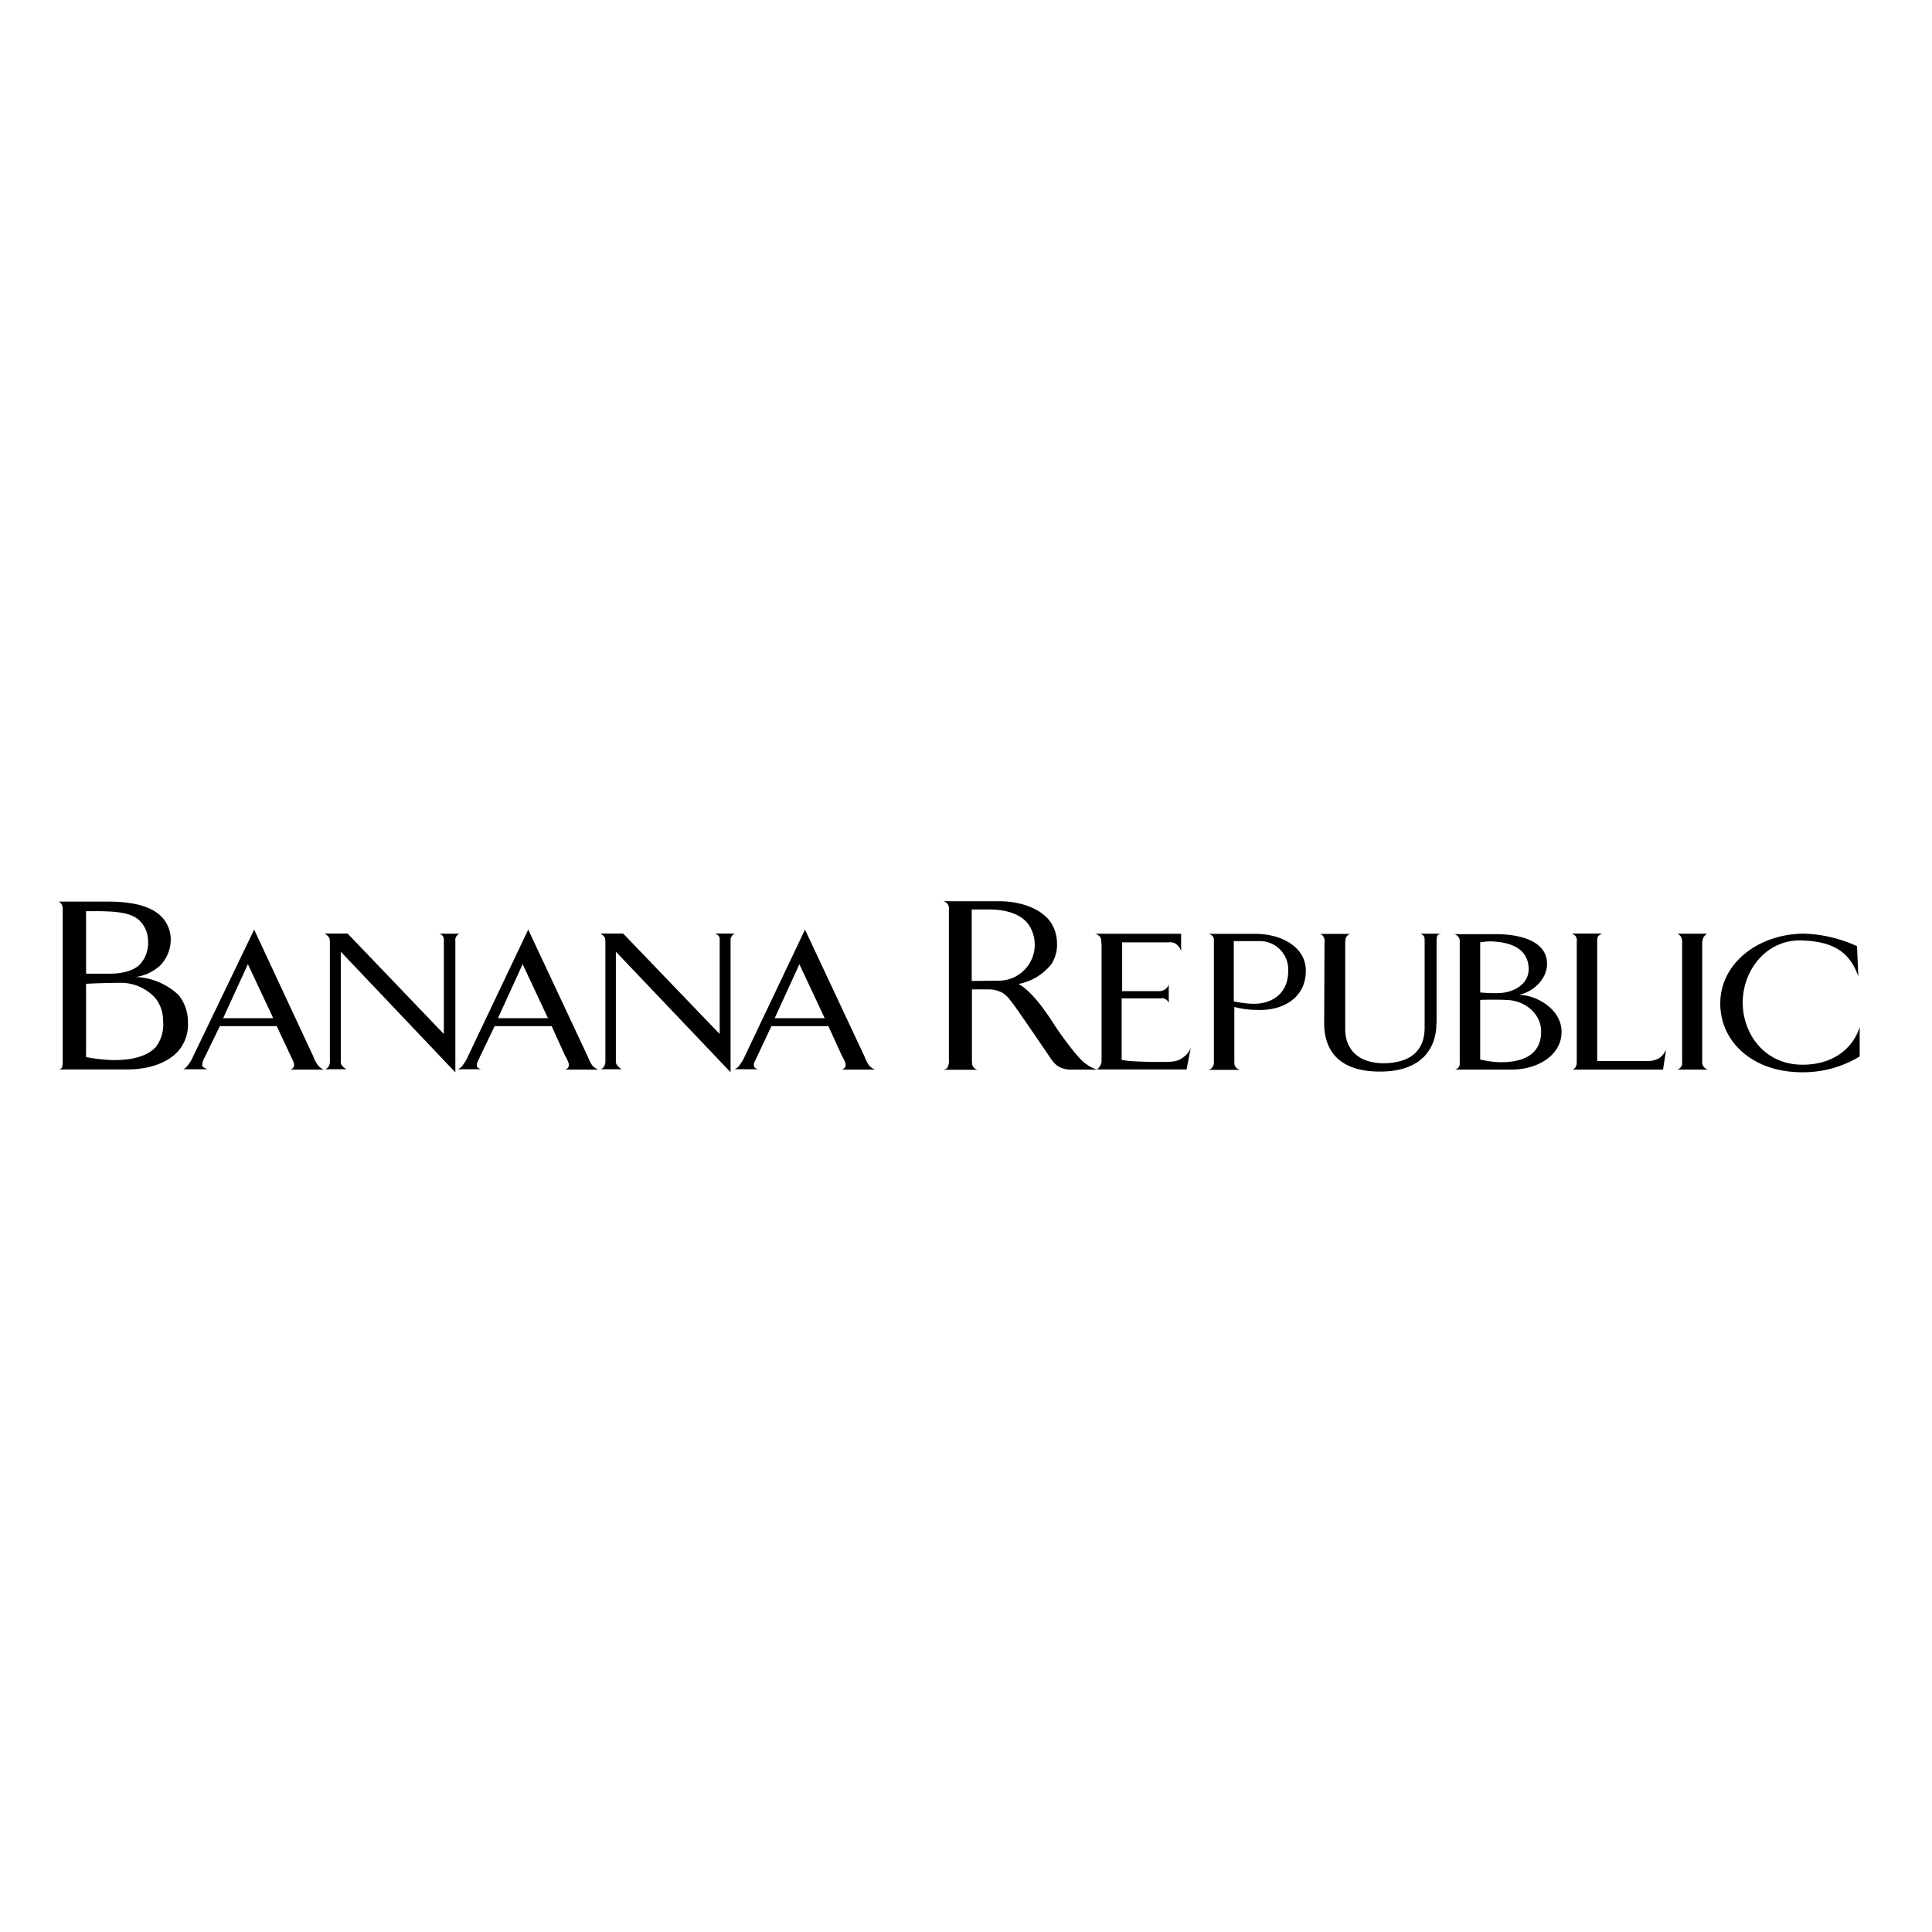 <svg id="Layer_1" data-name="Layer 1" xmlns="http://www.w3.org/2000/svg" viewBox="0 0 283.46 283.46"><defs><style>.cls-1{fill-rule:evenodd;}</style></defs><path class="cls-1" d="M164.57,155.48h0v-9h5.56c.34,0,.58-.09.82.1a1,1,0,0,1,.53.58v-2.71a1.55,1.55,0,0,1-.43.63,1.53,1.53,0,0,1-1,.34h-5.41v-7.16h6.82a1.55,1.55,0,0,1,1.11.25,2.32,2.32,0,0,1,.72,1V137H160.65a1.3,1.3,0,0,1,.73.43c.19.19.19.63.24,1.26v17.06a1.72,1.72,0,0,1-.68,1.16h13.15l.63-3.24a2.7,2.7,0,0,1-1,1.36,3,3,0,0,1-1.69.72c-.38.1-6.72.1-7.49-.29Z"/><path class="cls-1" d="M210.74,150.16c0,.63.19,6.92-8,7.06-6.33.1-8.46-3.14-8.46-7.1l.05-11.85a1.22,1.22,0,0,0-.14-.82.84.84,0,0,0-.54-.43h4.45a1,1,0,0,0-.58.48c-.15.24-.1.43-.15.72V151c0,2.76,1.7,5,5.71,5,4.4-.09,5.9-2.32,5.94-5.12V138.32c0-.68,0-.77-.14-1a1.08,1.08,0,0,0-.53-.33h3.09c-.29.09-.34,0-.58.33a3.08,3.08,0,0,0-.09.87v11.94Z"/><path class="cls-1" d="M230.8,156.93H244l.44-2.9a3.16,3.16,0,0,1-.92,1.16,3.13,3.13,0,0,1-1.74.48h-7.44V138.18c0-.44,0-.68.19-.87a2,2,0,0,1,.53-.34h-4.45a1.34,1.34,0,0,1,.53.34,1.07,1.07,0,0,1,.2.82v17.45c0,.58,0,1-.58,1.35Z"/><path class="cls-1" d="M249.75,155.67a1.12,1.12,0,0,0,.24.88,1.25,1.25,0,0,0,.58.38h-4.45a1.14,1.14,0,0,0,.53-.43c.2-.24.15-.49.15-.83v-17.2a2,2,0,0,0-.15-1,1.45,1.45,0,0,0-.53-.48h4.35a1.91,1.91,0,0,0-.53.53,2.37,2.37,0,0,0-.19,1v17.2Z"/><path class="cls-1" d="M272.61,143.15c-1.21-3.33-3.43-5-8.21-5.17-5.23-.19-8.66,4.35-8.71,9s3.19,9.28,8.85,9.23c4.06,0,7.2-2.08,8.31-5.51l0,4.3a16,16,0,0,1-8.7,2.32c-7.11-.09-11.9-4.59-11.75-10.34s5.61-9.91,12.18-10a20.16,20.16,0,0,1,7.88,1.84l.19,4.39Z"/><path class="cls-1" d="M9.1,156.59a2.64,2.64,0,0,0,.1-.67V133.34a1.21,1.21,0,0,0-.2-.72.78.78,0,0,0-.43-.34h7.25c2.95,0,6.09.43,7.83,2.17a4.82,4.82,0,0,1,1.4,3.29,5.46,5.46,0,0,1-1.64,4,6.76,6.76,0,0,1-3.48,1.6A9.74,9.74,0,0,1,26.21,146,6.22,6.22,0,0,1,27.57,150a5.88,5.88,0,0,1-1.5,4.3c-1.69,1.79-4.45,2.61-7.45,2.61l-10,0a.62.62,0,0,0,.53-.39Zm3.53-22.86v9.13l3.38,0c1.74,0,3.58-.34,4.6-1.45A4.69,4.69,0,0,0,21.72,138a4.23,4.23,0,0,0-1.31-3c-1.25-1.12-3.38-1.26-5.61-1.31-.72,0-1.45,0-2.17,0Zm0,10.59v10.77a24,24,0,0,0,3.87.44c3,.05,5.27-.63,6.43-2a5.51,5.51,0,0,0,1-3.77,5.33,5.33,0,0,0-1.11-3.29,6.83,6.83,0,0,0-5.32-2.27c-.48,0-3.77.05-4.88.15Z"/><path class="cls-1" d="M148.18,146.69a4.3,4.3,0,0,0-1.06-1,4.21,4.21,0,0,0-2-.53h-2.52v10.1c0,.48,0,1,.15,1.21a1.13,1.13,0,0,0,.67.48h-4.93s.49-.14.58-.43a2.66,2.66,0,0,0,.15-1.26V133.39a1.05,1.05,0,0,0-.24-.82,1.25,1.25,0,0,0-.58-.34h8.31c2.52,0,5.9.82,7.49,3.14a5.7,5.7,0,0,1,.88,2.95,5.23,5.23,0,0,1-.83,3.14,8.08,8.08,0,0,1-4.78,2.9c.09.15,1.88.73,5.12,5.85,1.55,2.37,3.92,5.46,4.84,5.95a5,5,0,0,0,1.54.77h-4a3.45,3.45,0,0,1-1.79-.53,4.24,4.24,0,0,1-.82-.82c-.77-1.11-5.66-8.36-6.19-8.89Zm-5.61-2.76,3.77-.05a5.28,5.28,0,0,0,4.79-7.88c-1.11-2-3.77-2.56-5.9-2.56h-2.66v10.49Z"/><path class="cls-1" d="M178.1,155.92v-18a.79.79,0,0,0-.24-.62,1.33,1.33,0,0,0-.53-.29h6.87c3.72,0,7.39,1.88,7.39,5.41,0,4.06-3.48,5.9-7.06,5.75a13.31,13.31,0,0,1-3.43-.43v8.17c0,.63.34.87.78,1.06h-4.55a1.09,1.09,0,0,0,.77-1.06ZM189,142.53a4.17,4.17,0,0,0-4.4-4.45h-3.58v8.85a19,19,0,0,0,2.42.33c3.38.2,5.56-1.69,5.56-4.73Z"/><path class="cls-1" d="M214.17,156V138.27a1.36,1.36,0,0,0-.1-.67,1.24,1.24,0,0,0-.68-.54h6.14c3.48,0,7.45,1,7.45,4.35,0,2.28-2.08,4.16-4.16,4.55,2.47,0,6.24,2,6.29,5.37s-3.34,5.6-7.35,5.6h-8.32a.85.85,0,0,0,.73-.92Zm5.51-10.29c2.46,0,4.83-1.4,4.59-3.87-.24-2.76-2.71-3.63-5.56-3.72a8.91,8.91,0,0,0-1.54.14v7.35a20.25,20.25,0,0,0,2.51.1Zm-2.51,1v8.74a15.08,15.08,0,0,0,2.75.39c4.16.1,6.29-1.55,6.19-4.69-.1-2.46-2.42-4.44-5.22-4.44-.29-.05-3.29-.05-3.72,0Z"/><path class="cls-1" d="M90.36,139.63v16a.83.83,0,0,0,.2.67,2.28,2.28,0,0,0,.67.58H88.09a.84.84,0,0,0,.58-.48,1.89,1.89,0,0,0,.15-.48v-17.7c0-.53-.1-.77-.24-.87a2,2,0,0,0-.49-.38h3.34l14.16,14.74V137.93c0-.29,0-.38-.1-.53a1,1,0,0,0-.62-.43h3a.82.82,0,0,0-.53.43.86.86,0,0,0-.15.53v19.39L90.36,139.63Z"/><path class="cls-1" d="M107.77,156.88a1.66,1.66,0,0,0,.82-.72,5.49,5.49,0,0,0,.63-1.07l8.89-18.7,8.75,18.66a6.61,6.61,0,0,0,.63,1.25,2.56,2.56,0,0,0,.87.63h-4.83a.81.81,0,0,0,.48-.38c.24-.49-.29-1.26-.53-1.74l-1.94-4.26h-8.36L111,155.19c-.15.39-.44.73-.39,1.16s.63.53.68.53Zm9.52-15.42-3.63,7.93H121l-3.72-7.93Z"/><path class="cls-1" d="M26.84,156.88c.05,0,.39-.09.82-.72a4.64,4.64,0,0,0,.63-1.07l9-18.7,8.7,18.66a4.37,4.37,0,0,0,.67,1.25,2.16,2.16,0,0,0,.83.63H42.6a.76.76,0,0,0,.48-.38c.25-.49-.28-1.26-.48-1.74l-2-4.26H32.26L30,155.19a2.48,2.48,0,0,0-.34,1.11c0,.34.83.58.83.58Zm9.53-15.42-3.63,7.93h7.35l-3.72-7.93Z"/><path class="cls-1" d="M67.16,156.88a1.61,1.61,0,0,0,.82-.72,5,5,0,0,0,.63-1.07l8.89-18.7,8.75,18.66a6.61,6.61,0,0,0,.63,1.25,2.56,2.56,0,0,0,.87.63H82.92a.76.76,0,0,0,.48-.38c.24-.49-.29-1.26-.53-1.74l-1.93-4.26H72.57l-2.22,4.64c-.14.39-.44.73-.39,1.16s.63.53.68.53Zm9.52-15.42-3.62,7.93H80.4l-3.72-7.93Z"/><path class="cls-1" d="M50,139.63v16a1.19,1.19,0,0,0,.14.67,2.07,2.07,0,0,0,.73.58H47.68a1,1,0,0,0,.58-.48,1.85,1.85,0,0,0,.14-.48v-17.7c0-.53-.14-.77-.29-.87a1.87,1.87,0,0,0-.48-.38H51l14.12,14.74V138a1,1,0,0,0-.1-.58.9.9,0,0,0-.58-.43h3a1,1,0,0,0-.48.38.87.87,0,0,0-.15.63l0,19.34L50,139.63Z"/></svg>